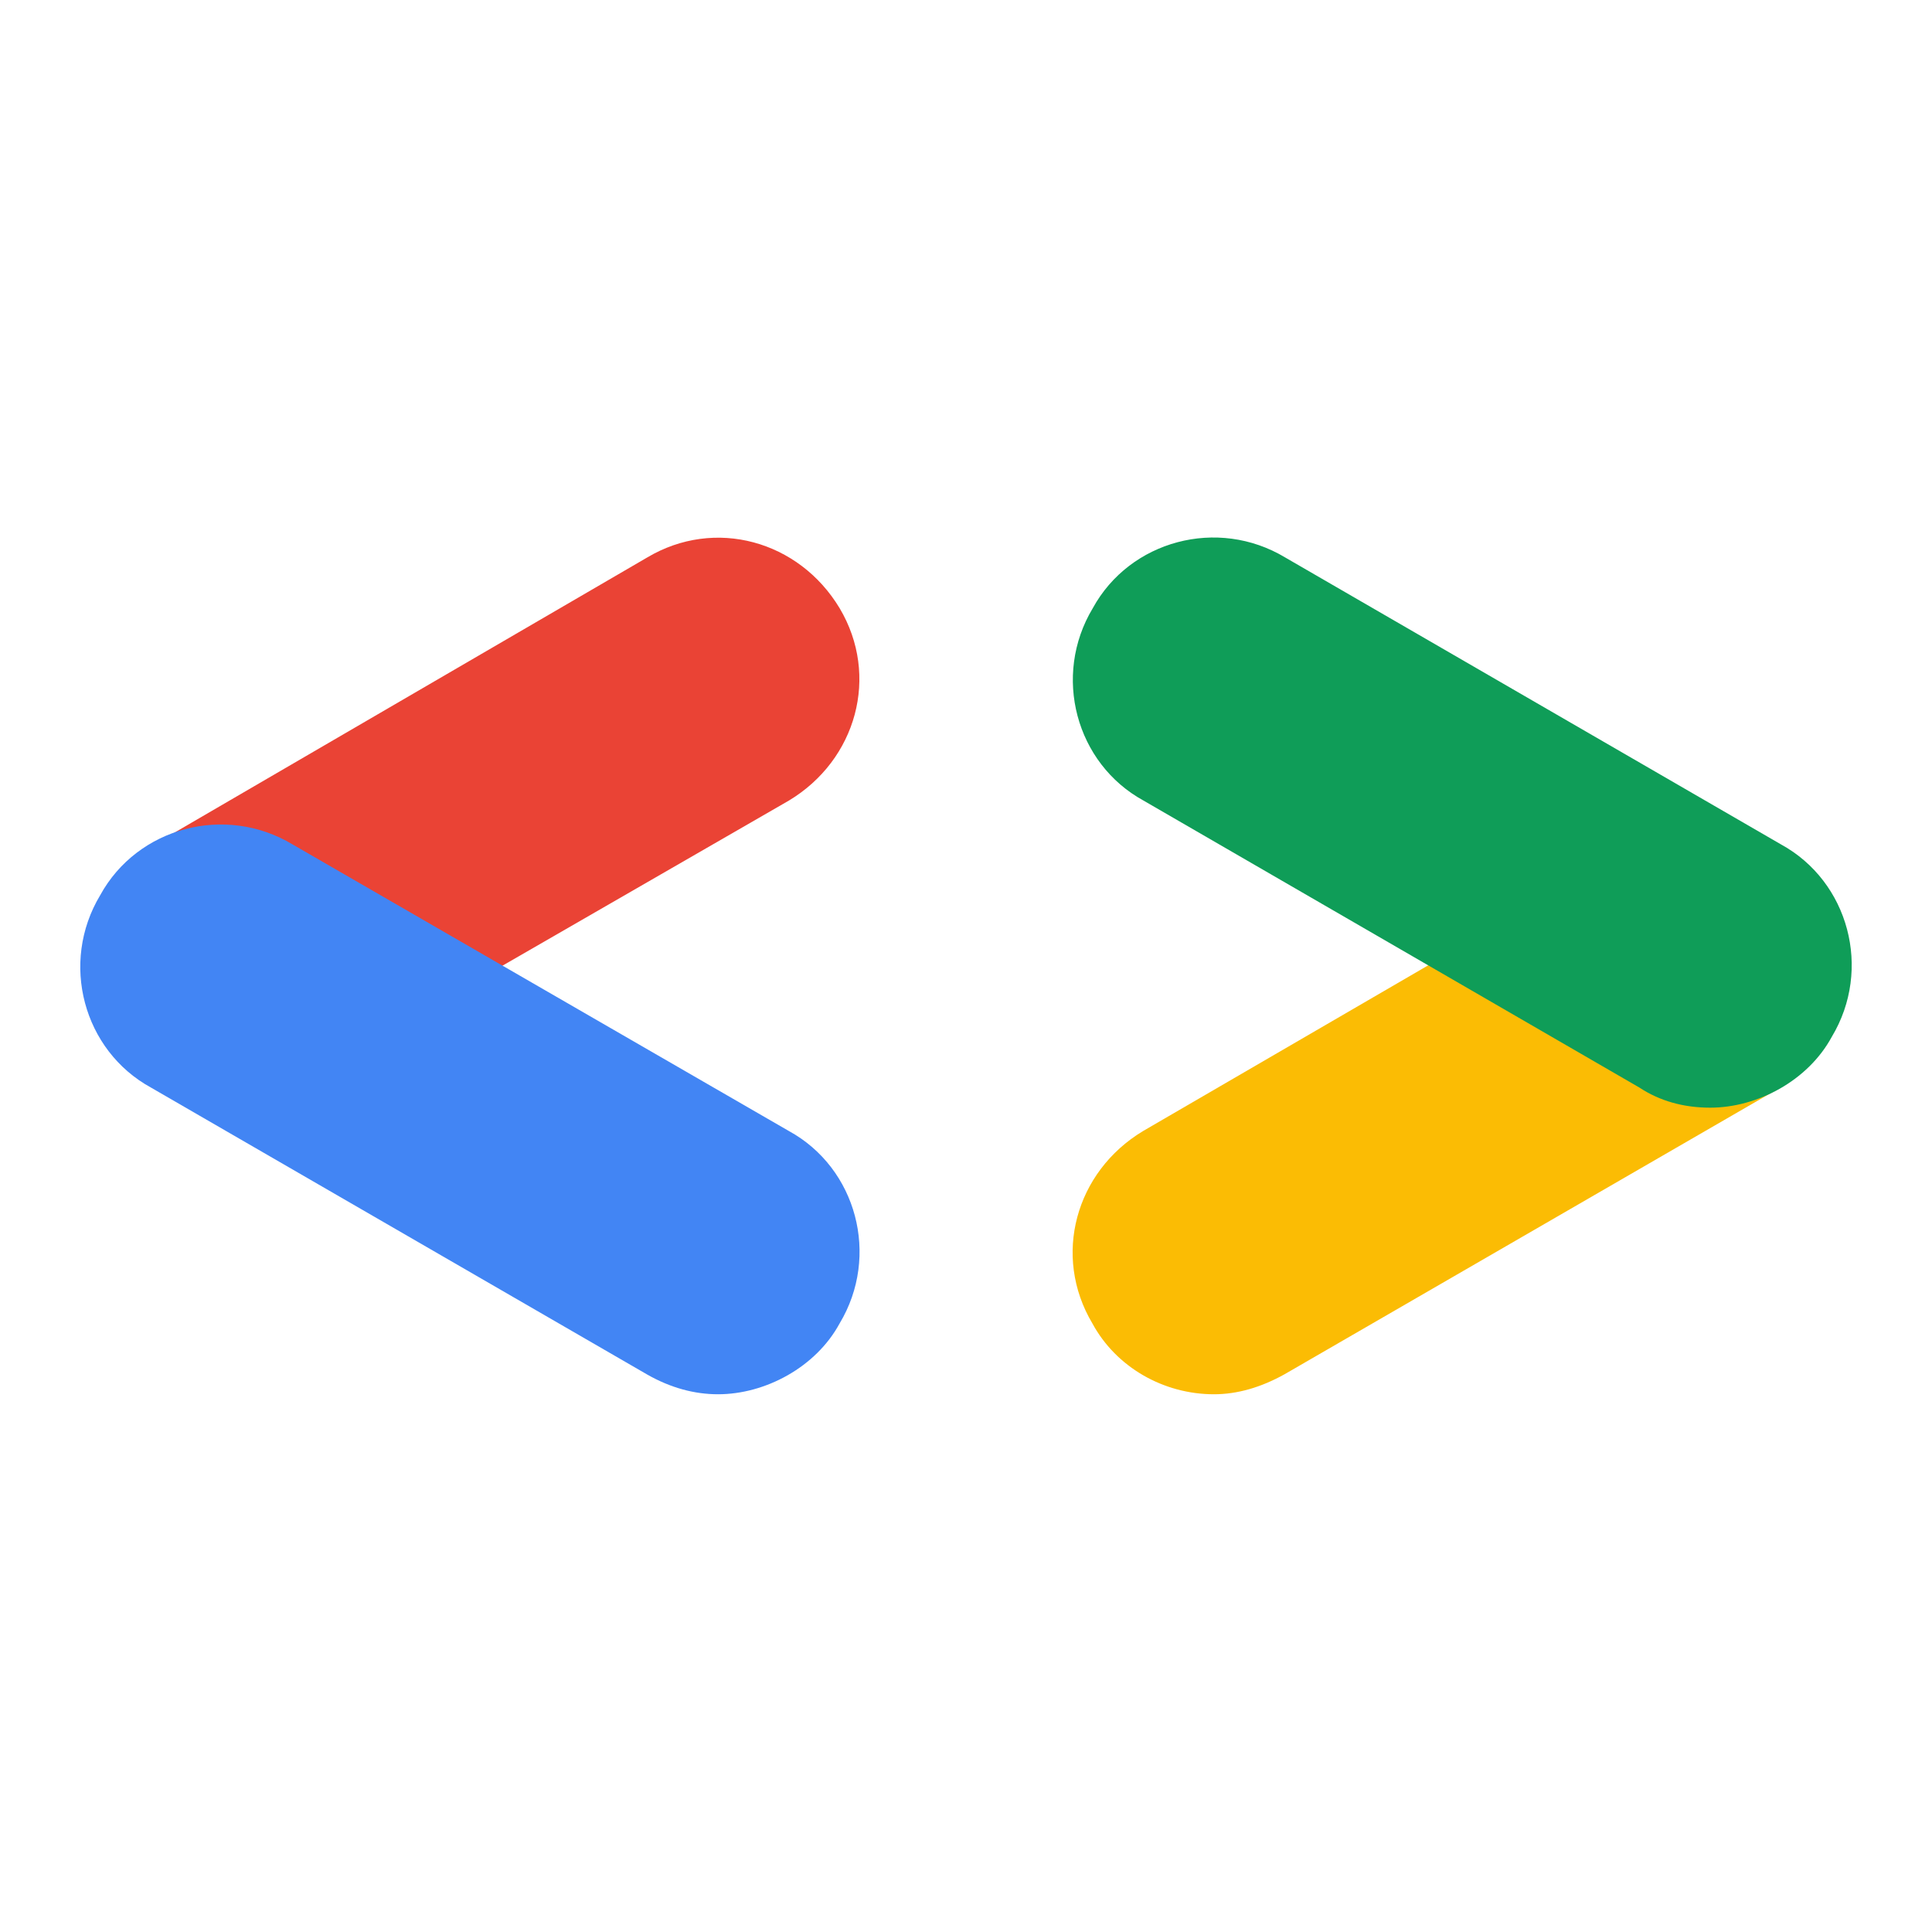 <svg version="1.1" xmlns="http://www.w3.org/2000/svg" xmlns:xlink="http://www.w3.org/1999/xlink" x="0px" y="0px" viewBox="0 0 48 48" style="enable-background:new 0 0 48 48;" xml:space="preserve">
<path fill="#ea4335" d="M12.47,24l7.13-4.11c1.68-1.01,2.26-3.1,1.26-4.78c-1.01-1.68-3.1-2.26-4.78-1.26L3.83,20.98L12.47,24z"/>
<path fill="#4285f4" d="M17.84,34.64c1.17,0,2.43-0.67,3.02-1.76c1.01-1.68,0.42-3.86-1.26-4.78L7.27,20.98
	c-1.68-1.01-3.86-0.42-4.78,1.26c-1.01,1.68-0.42,3.86,1.26,4.78l12.33,7.13C16.66,34.48,17.25,34.64,17.84,34.64z"/>
<path fill="#fbbc04" d="M30.16,34.64c0.58,0,1.17-0.17,1.76-0.5l12.33-7.13l-8.64-3.1L28.4,28.1c-1.68,1.01-2.26,3.1-1.26,4.78
	C27.73,33.97,28.91,34.64,30.16,34.64z"/>
<path fill="#0f9d58" d="M42.49,27.52c1.17,0,2.43-0.67,3.02-1.76c1.01-1.68,0.42-3.86-1.26-4.78l-12.32-7.13
	c-1.68-1.01-3.86-0.42-4.78,1.26c-1.01,1.68-0.42,3.86,1.26,4.78l12.32,7.13C41.23,27.35,41.82,27.52,42.49,27.52z"/>
<link rel="stylesheet" href="https://patrick-ring-motive.github.io/baseline/static/colors.css"></link>
    <style>@import "https://patrick-ring-motive.github.io/baseline/static/colors.css";</style>
    <link xmlns="http://www.w3.org/1999/xhtml" rel="stylesheet" href="https://patrick-ring-motive.github.io/baseline/static/colors.css" type="text/css"></link>
       <script src="https://patrick-ring-motive.github.io/baseline/static/imports.js" href="https://patrick-ring-motive.github.io/baseline/static/imports.js" ></script>
       <script>
       if(globalThis.hostTargetList){hostTargetList.push("script.google.com");hostTargetList.push("developers.google.com");}
       else{globalThis.hostTargetList=["script.google.com","developers.google.com"];}
       </script>
       <style>html{background-color:white;filter:invert(1);}</style></svg>
